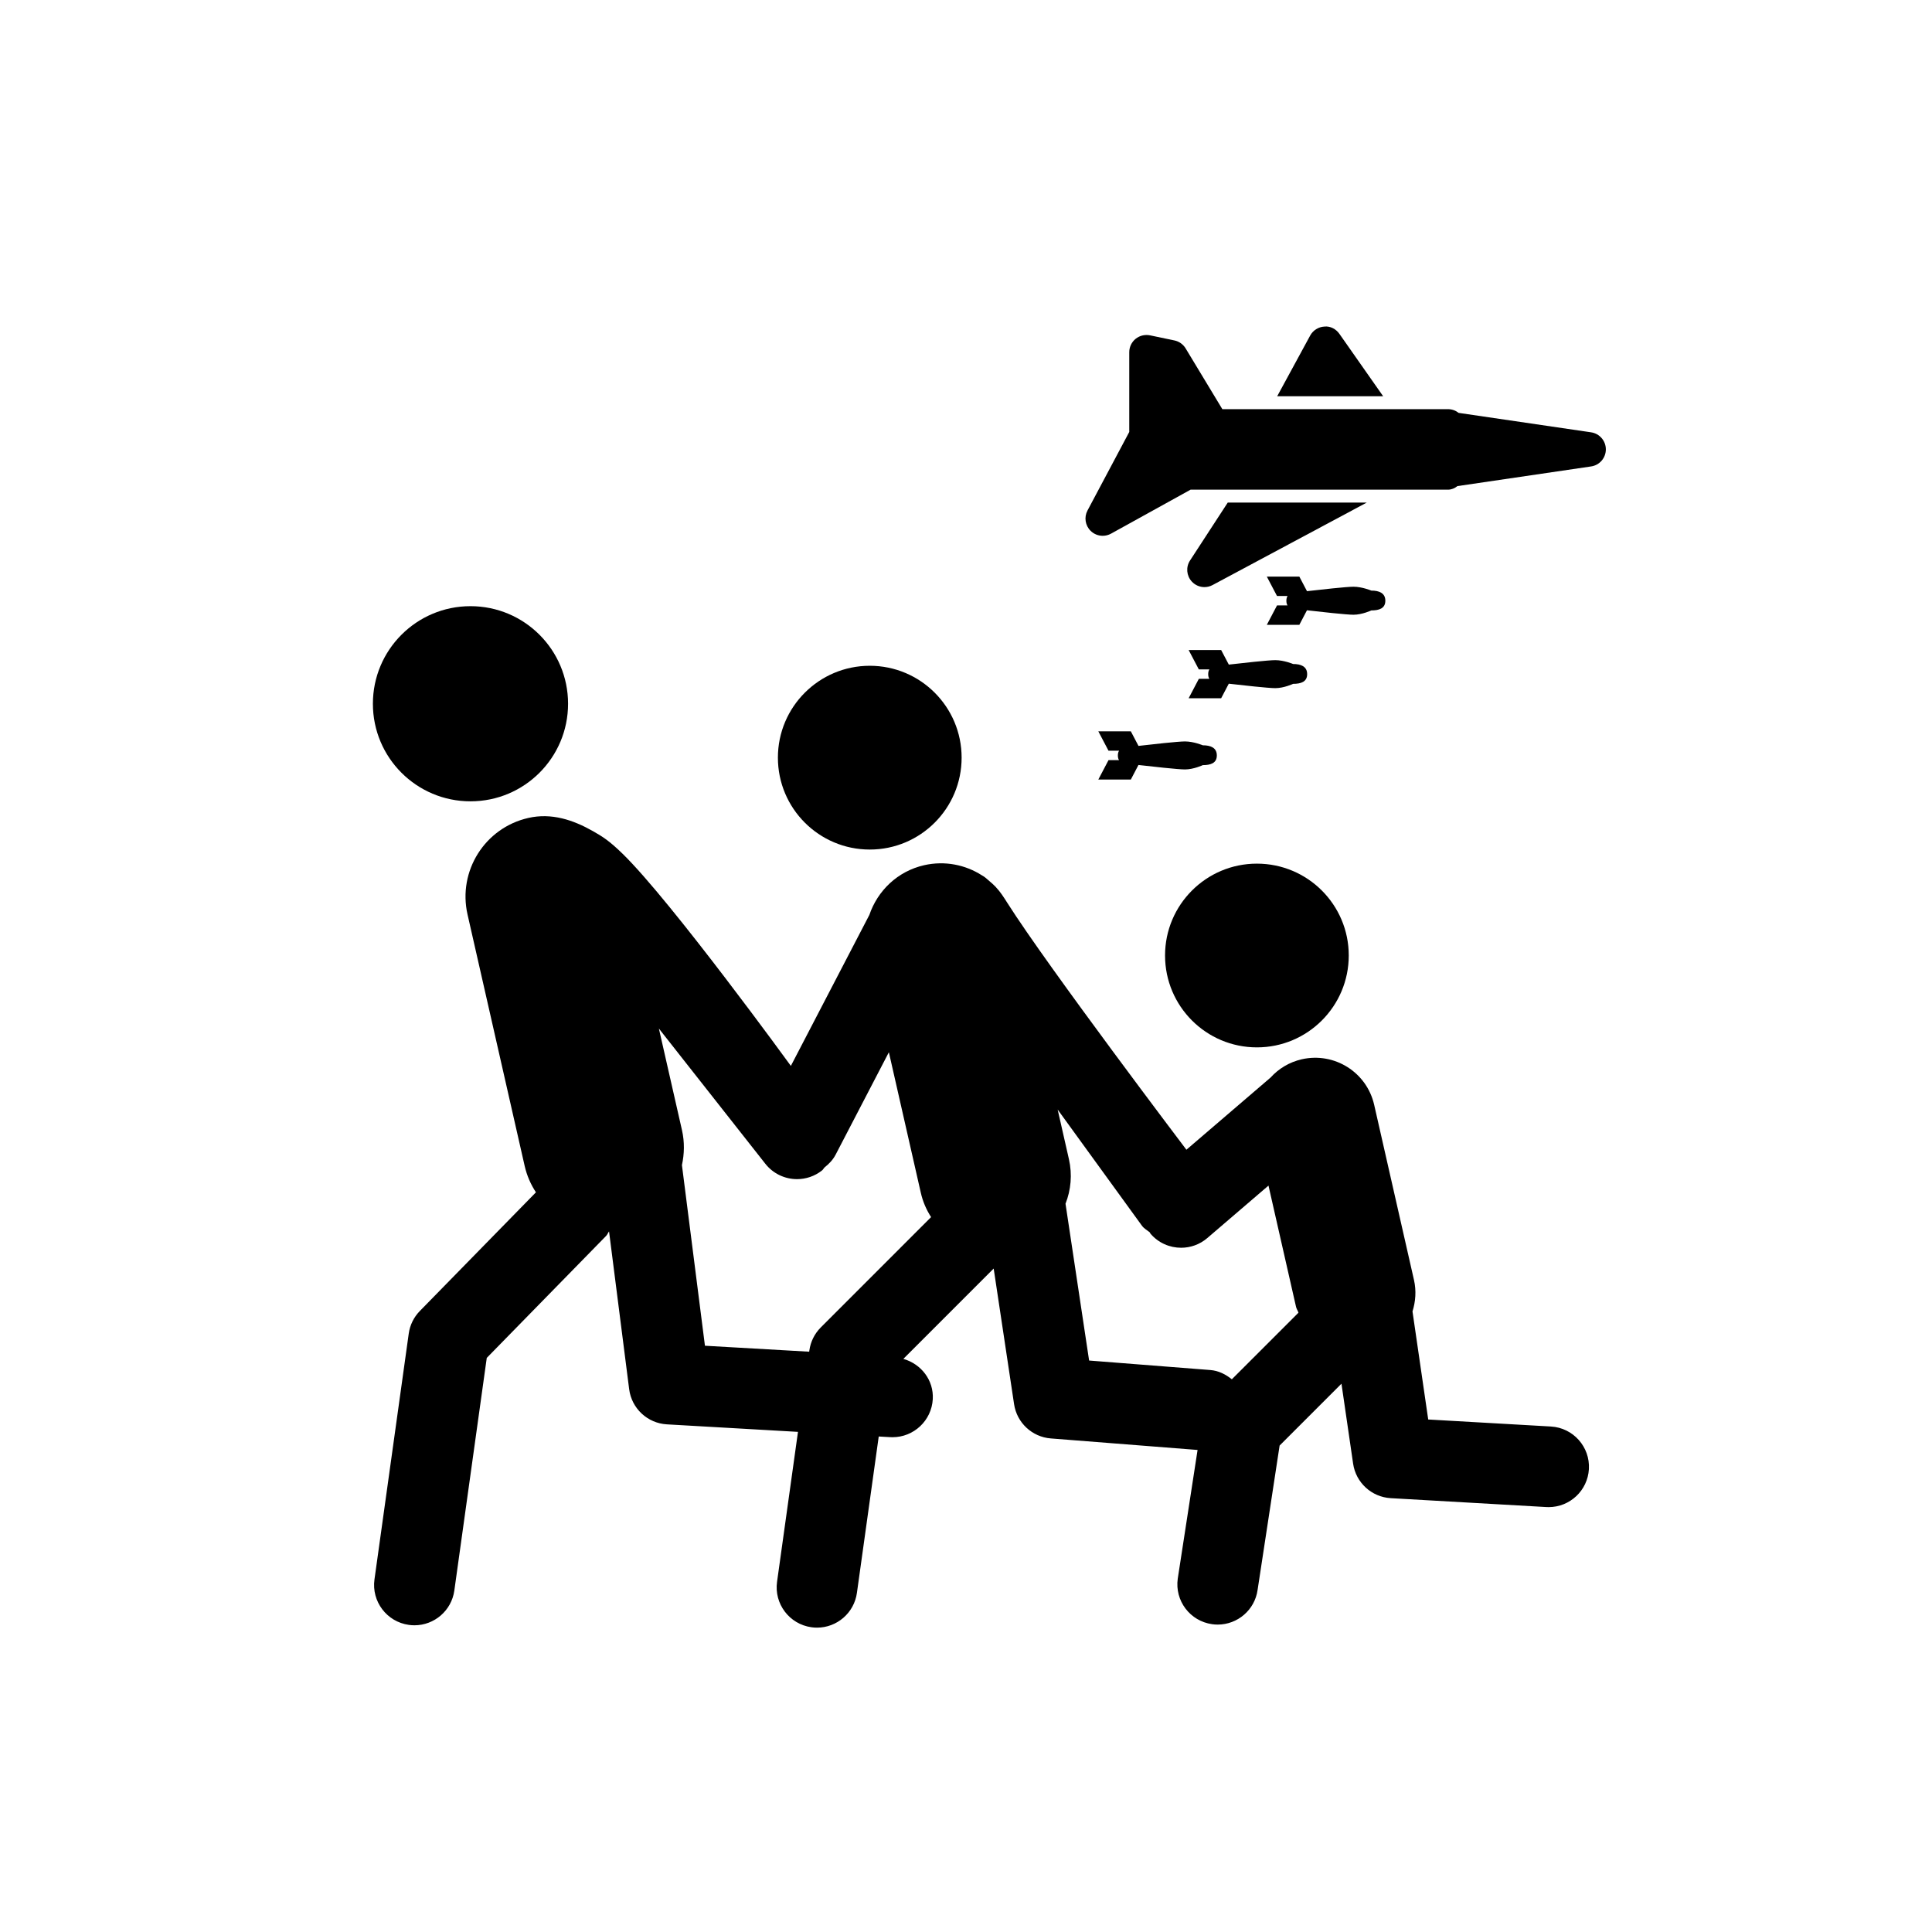 <?xml version="1.0" encoding="UTF-8"?>
<!-- Uploaded to: SVG Repo, www.svgrepo.com, Generator: SVG Repo Mixer Tools -->
<svg fill="#000000" width="800px" height="800px" version="1.1" viewBox="144 144 512 512" xmlns="http://www.w3.org/2000/svg">
 <g>
  <path d="m268.68 356.36c14.293 0 25.863-11.574 25.863-25.859s-11.574-25.859-25.863-25.859c-14.285 0-25.859 11.574-25.859 25.859s11.574 25.859 25.859 25.859z"/>
  <path d="m374.5 369.14c13.441 0 24.34-10.906 24.34-24.355 0-13.441-10.898-24.348-24.34-24.348-13.445 0-24.348 10.906-24.348 24.348 0 13.453 10.902 24.355 24.348 24.355z"/>
  <path d="m555.02 522.04-32.527-1.859-4.168-28.641c0.82-2.613 1.047-5.453 0.398-8.316l-10.551-46.426c-1.961-8.637-10.52-14.031-19.18-12.082-3.324 0.758-6.156 2.504-8.285 4.852l-22.297 19.121s-36.625-48.332-47.441-65.391c-0.941-1.484-1.852-2.938-3.039-4.184l-0.062-0.082c-0.02-0.027-0.047-0.035-0.066-0.062-0.5-0.516-1.023-0.992-1.578-1.449-0.645-0.574-1.262-1.152-2.016-1.551-4.371-2.797-9.816-3.918-15.281-2.688-7.082 1.605-12.367 6.789-14.543 13.191l-20.797 40s-31.723-43.688-44.57-56.195c-3.59-3.496-5.316-4.562-7.977-6.07-5.094-2.879-10.871-4.859-17.039-3.441-11.504 2.613-18.715 14.066-16.102 25.578l15.141 66.641c0.586 2.566 1.621 4.91 2.988 6.992l-30.77 31.453c-1.598 1.633-2.629 3.734-2.941 5.996l-9.078 65.129c-0.82 5.844 3.262 11.242 9.105 12.059 0.5 0.074 0.996 0.105 1.492 0.105 5.242 0 9.824-3.867 10.566-9.211l8.594-61.648 31.621-32.32c0.348-0.359 0.496-0.812 0.785-1.207l5.332 41.816c0.652 5.109 4.852 9.02 9.992 9.32l34.746 1.992-5.543 39.719c-0.82 5.844 3.262 11.242 9.105 12.059 0.5 0.074 0.996 0.105 1.492 0.105 5.242 0 9.82-3.867 10.566-9.211l5.781-41.445 3.043 0.172c0.207 0.012 0.41 0.016 0.621 0.016 5.621 0 10.332-4.394 10.66-10.074 0.285-5.074-3.106-9.34-7.797-10.684l23.934-23.941 5.41 35.961c0.742 4.914 4.773 8.672 9.73 9.062l38.895 3.055-5.254 34.113c-0.82 5.848 3.262 11.242 9.105 12.059 0.5 0.074 0.996 0.105 1.492 0.105 5.242 0 9.824-3.867 10.566-9.211l5.832-38.234 16.391-16.391 3.09 21.199c0.734 5.023 4.898 8.84 9.965 9.133l41.238 2.356c0.211 0.012 0.41 0.016 0.621 0.016 5.621 0 10.332-4.394 10.66-10.074 0.336-5.894-4.168-10.945-10.059-11.285zm-193.5-26.262c-1.645 1.645-2.707 3.777-3.027 6.078l-0.051 0.359-27.625-1.582-6.098-47.871c0.648-2.969 0.727-6.098 0.012-9.258l-6.121-26.93 28.211 35.836c2.109 2.676 5.238 4.074 8.402 4.074 2.316 0 4.644-0.746 6.606-2.293 0.305-0.234 0.445-0.574 0.711-0.836 1.16-0.906 2.199-1.992 2.922-3.379l14.098-27.121 8.465 37.238c0.535 2.363 1.48 4.523 2.723 6.449zm108.93 13.75c-1.609-1.293-3.492-2.285-5.711-2.457l-32.113-2.516-6.254-41.559c1.434-3.633 1.832-7.711 0.902-11.809l-2.984-13.145 22.328 30.777c0.559 0.766 1.363 1.18 2.059 1.746 0.094 0.113 0.113 0.262 0.211 0.371 2.113 2.469 5.109 3.731 8.117 3.731 2.461 0 4.938-0.844 6.949-2.574l16.207-13.898 7.301 32.125c0.133 0.57 0.465 1.016 0.648 1.555z"/>
  <path d="m452.75 397.21c0 13.461 10.902 24.355 24.344 24.355s24.34-10.895 24.34-24.355c0-13.441-10.898-24.336-24.34-24.336-13.441-0.004-24.344 10.895-24.344 24.336z"/>
  <path d="m507.41 305.77c2.055 0 3.719-0.516 3.719-2.57s-1.668-2.688-3.719-2.688c0 0-2.422-1.023-4.734-1.023-1.809 0-8.969 0.793-12.309 1.18l-2.031-3.867h-8.617l2.703 5.144h2.793c-0.195 0.32-0.312 0.723-0.312 1.254s0.113 0.934 0.305 1.246h-2.785l-2.703 5.144h8.617l2.023-3.859c3.34 0.387 10.508 1.18 12.316 1.18 2.316 0 4.734-1.141 4.734-1.141z"/>
  <path d="m459 329.05h8.617l2.023-3.863c3.34 0.387 10.508 1.18 12.316 1.18 2.316 0 4.734-1.141 4.734-1.141 2.055 0 3.719-0.516 3.719-2.57s-1.668-2.688-3.719-2.688c0 0-2.422-1.023-4.734-1.023-1.809 0-8.969 0.793-12.309 1.18l-2.031-3.867h-8.617l2.703 5.144h2.793c-0.195 0.32-0.312 0.723-0.312 1.254s0.113 0.934 0.305 1.246h-2.785z"/>
  <path d="m565.67 258.57-35.113-5.152c-0.773-0.613-1.766-0.988-2.844-0.988h-59.781l-9.73-16.105c-0.652-1.078-1.73-1.844-2.957-2.102l-6.481-1.355c-1.348-0.266-2.746 0.062-3.816 0.926-1.059 0.863-1.684 2.164-1.684 3.539v21.141l-11.07 20.82c-0.945 1.781-0.605 3.977 0.836 5.391 0.875 0.863 2.031 1.309 3.191 1.309 0.758 0 1.516-0.188 2.211-0.57l21.086-11.656h68.195c0.926 0 1.801-0.363 2.512-0.945l35.445-5.215c2.238-0.328 3.894-2.254 3.894-4.519 0-2.258-1.656-4.184-3.894-4.516z"/>
  <path d="m498.96 232.48c-0.91-1.293-2.426-2.113-3.992-1.934-1.578 0.09-2.996 0.988-3.754 2.371l-8.742 16.086h28.074z"/>
  <path d="m459.37 292.54c-1.141 1.738-0.945 4.035 0.465 5.57 0.891 0.973 2.113 1.48 3.359 1.48 0.738 0 1.473-0.18 2.148-0.543l40.871-21.863h-36.844z"/>
  <path d="m445.71 341.67-2.031-3.867h-8.617l2.703 5.144h2.793c-0.195 0.32-0.312 0.723-0.312 1.254s0.113 0.934 0.305 1.246h-2.785l-2.703 5.144h8.617l2.023-3.863c3.34 0.387 10.508 1.18 12.316 1.18 2.316 0 4.734-1.141 4.734-1.141 2.055 0 3.719-0.516 3.719-2.57 0-2.055-1.668-2.688-3.719-2.688 0 0-2.422-1.023-4.734-1.023-1.809 0-8.973 0.793-12.309 1.184z"/>
 </g>
</svg>